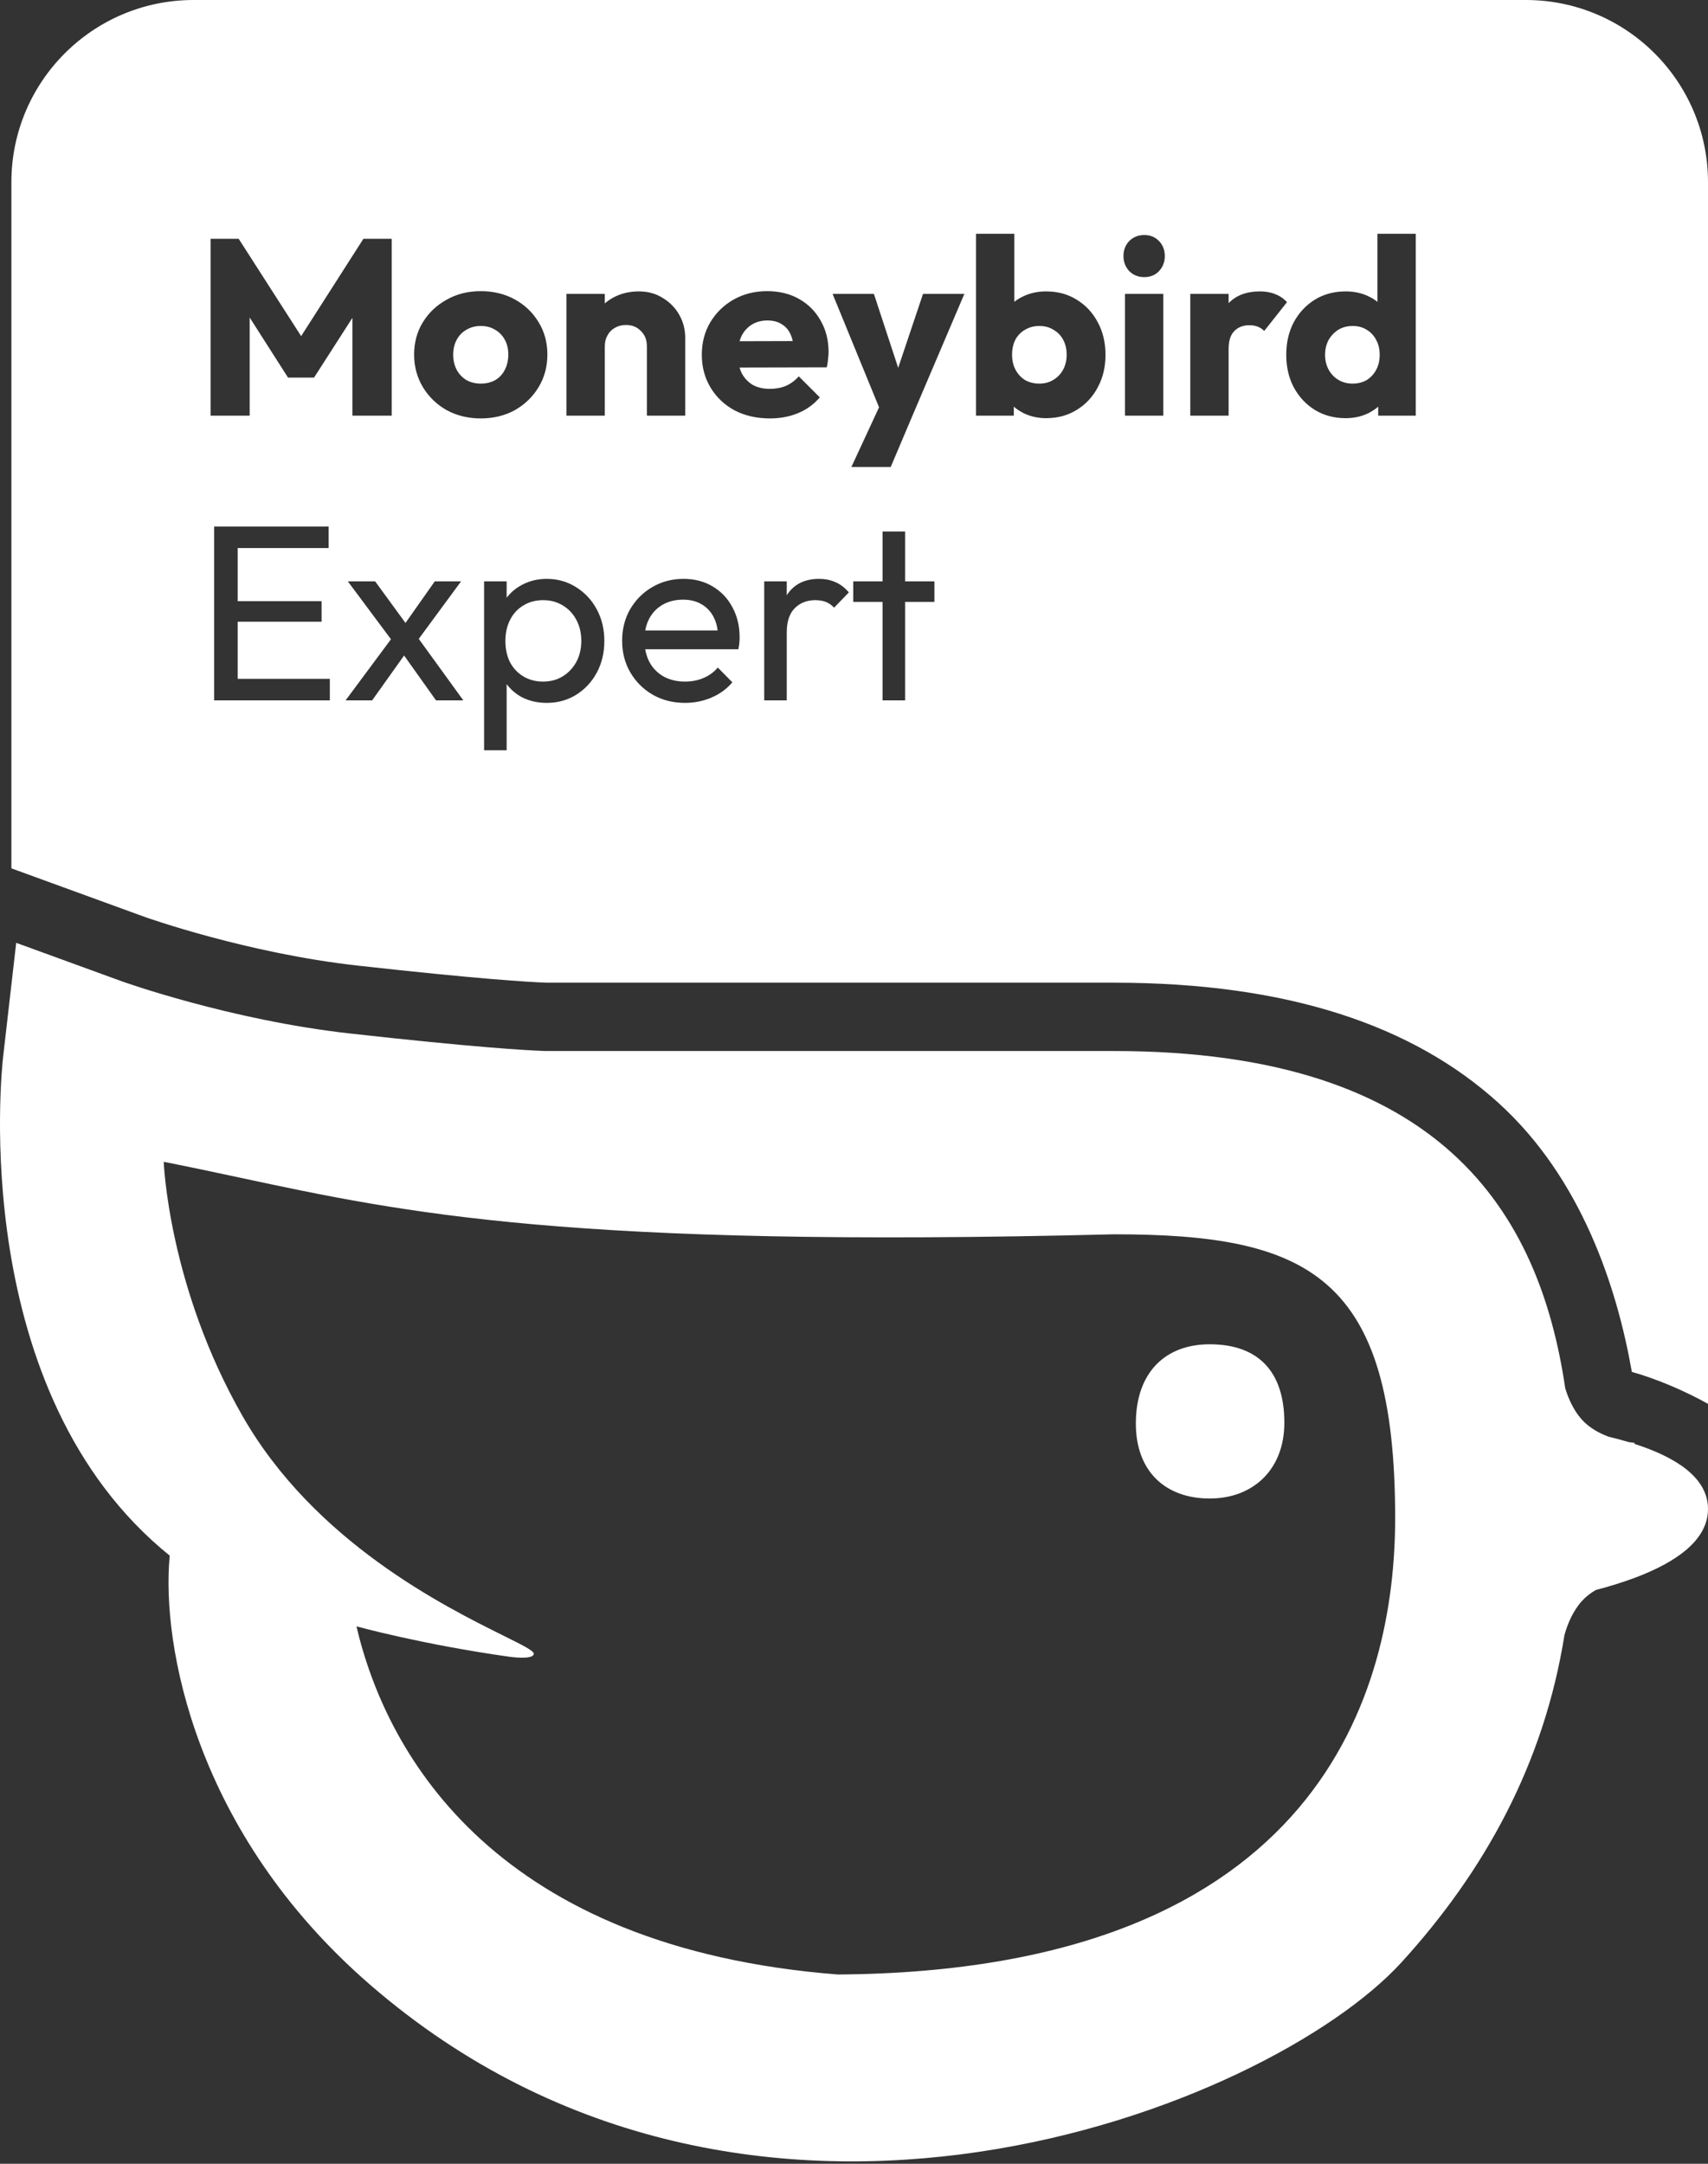 <svg width="300" height="380" viewBox="0 0 300 380" fill="none" xmlns="http://www.w3.org/2000/svg">
<rect x="0" y="0" width="300" height="380" fill="#333333" stroke="none"/>
<g clip-path="url(#clip0_33_49)">
<path fill-rule="evenodd" clip-rule="evenodd" d="M300 32C300 14.327 285.673 0 268 0H34C16.327 0 2 14.327 2 32V152.501L25.44 161.038H25.441C25.756 161.15 43.38 167.411 62.816 169.577H62.817C83.988 171.938 92.89 172.466 96 172.579H195.655C226.321 172.579 248.26 180.146 263.207 193.703C277.763 206.907 284 226 286.624 240.932C291.037 242.169 296.022 244.311 300 246.548V32ZM91.761 102.672C93.051 101.997 94.475 101.66 96.029 101.66C97.936 101.66 99.651 102.144 101.177 103.112C102.731 104.08 103.949 105.386 104.829 107.028C105.709 108.671 106.149 110.519 106.149 112.572C106.149 114.625 105.709 116.474 104.829 118.116C103.949 119.759 102.731 121.064 101.177 122.032C99.652 122.971 97.936 123.44 96.029 123.44C94.445 123.44 93.007 123.117 91.717 122.472C90.618 121.884 89.71 121.107 88.989 120.142V131.756H85.029V102.1H88.989V104.973C89.734 104.004 90.657 103.237 91.761 102.672ZM114.555 103.112C116.197 102.144 118.031 101.66 120.055 101.66C121.991 101.66 123.692 102.101 125.158 102.98C126.654 103.86 127.813 105.077 128.635 106.632C129.485 108.186 129.91 109.947 129.91 111.912C129.91 112.205 129.896 112.528 129.866 112.88C129.837 113.203 129.778 113.584 129.69 114.024H113.324C113.464 114.838 113.712 115.586 114.07 116.268C114.657 117.353 115.493 118.204 116.578 118.82C117.663 119.407 118.91 119.7 120.318 119.7C121.492 119.7 122.562 119.495 123.53 119.084C124.527 118.673 125.378 118.057 126.082 117.236L128.635 119.832C127.637 121.005 126.405 121.9 124.938 122.516C123.501 123.132 121.961 123.44 120.318 123.44C118.236 123.44 116.358 122.971 114.687 122.032C113.015 121.064 111.695 119.759 110.727 118.116C109.759 116.474 109.274 114.611 109.274 112.528C109.274 110.475 109.744 108.627 110.683 106.984C111.651 105.342 112.941 104.051 114.555 103.112ZM37.608 123V92.464H57.716V96.248H41.744V105.576H56.484V109.184H41.744V119.216H57.935V123H37.608ZM68.67 112.265L61.097 102.1H65.894L71.222 109.402L76.365 102.1H80.985L73.553 112.197L81.381 123H76.585L70.978 115.118L65.365 123H60.701L68.67 112.265ZM138.54 104.036C139.772 102.452 141.547 101.66 143.864 101.66C144.92 101.66 145.874 101.851 146.725 102.232C147.575 102.584 148.367 103.186 149.101 104.036L146.504 106.72C146.064 106.251 145.58 105.913 145.052 105.708C144.524 105.503 143.908 105.4 143.204 105.4C141.738 105.4 140.535 105.869 139.597 106.808C138.658 107.746 138.188 109.17 138.188 111.076V123H134.229V102.1H138.188V104.532C138.3 104.362 138.416 104.196 138.54 104.036ZM155.015 102.1V93.344H158.975V102.1H164.122V105.708H158.975V123H155.015V105.708H149.866V102.1H155.015ZM98.845 106.324C97.847 105.708 96.704 105.4 95.413 105.4C94.093 105.4 92.934 105.708 91.936 106.324C90.939 106.911 90.163 107.747 89.606 108.832C89.048 109.917 88.769 111.164 88.769 112.572C88.769 113.951 89.033 115.182 89.561 116.268C90.118 117.324 90.895 118.16 91.893 118.776C92.919 119.392 94.079 119.7 95.369 119.7C96.689 119.7 97.847 119.392 98.845 118.776C99.842 118.16 100.634 117.324 101.221 116.268C101.807 115.182 102.101 113.936 102.101 112.528C102.101 111.15 101.807 109.917 101.221 108.832C100.634 107.747 99.842 106.911 98.845 106.324ZM123.267 106.148C122.357 105.591 121.257 105.312 119.967 105.312C118.617 105.312 117.429 105.606 116.402 106.192C115.376 106.779 114.584 107.6 114.026 108.656C113.698 109.279 113.469 109.968 113.334 110.724H126.048C125.94 109.859 125.718 109.096 125.378 108.436C124.879 107.439 124.176 106.676 123.267 106.148ZM154.399 71.531L146.238 51.616H153.498L157.76 64.601L162.122 51.616H169.383L160.23 73.088L156.446 82.019H149.538L154.399 71.531ZM78.458 52.628C80.218 51.631 82.212 51.132 84.441 51.132C86.671 51.132 88.666 51.616 90.426 52.584C92.186 53.552 93.579 54.887 94.606 56.588C95.632 58.26 96.145 60.152 96.145 62.264C96.145 64.376 95.632 66.283 94.606 67.984C93.579 69.686 92.186 71.035 90.426 72.032C88.666 73 86.671 73.484 84.441 73.484C82.242 73.484 80.247 73 78.458 72.032C76.698 71.035 75.304 69.686 74.277 67.984C73.251 66.283 72.737 64.376 72.737 62.264C72.737 60.152 73.251 58.26 74.277 56.588C75.304 54.916 76.698 53.596 78.458 52.628ZM128.9 52.584C130.631 51.616 132.582 51.132 134.753 51.132C136.865 51.132 138.728 51.587 140.341 52.496C141.954 53.405 143.216 54.667 144.125 56.28C145.064 57.894 145.533 59.742 145.533 61.824C145.533 62.205 145.503 62.616 145.444 63.056C145.415 63.466 145.342 63.95 145.225 64.508L129.897 64.544C129.996 64.889 130.117 65.214 130.265 65.519C130.734 66.4 131.38 67.089 132.201 67.588C133.052 68.057 134.049 68.292 135.192 68.292C136.248 68.292 137.202 68.116 138.053 67.764C138.903 67.382 139.652 66.825 140.297 66.092L143.993 69.788C142.937 71.02 141.661 71.944 140.165 72.56C138.669 73.176 137.026 73.484 135.236 73.484C132.919 73.484 130.852 73.015 129.033 72.076C127.244 71.108 125.835 69.773 124.809 68.072C123.782 66.371 123.269 64.449 123.269 62.308C123.269 60.166 123.767 58.26 124.765 56.588C125.791 54.887 127.17 53.552 128.9 52.584ZM171.427 73V41.056H178.159V53.004C178.648 52.619 179.19 52.288 179.787 52.012C180.99 51.455 182.31 51.176 183.747 51.176C185.771 51.176 187.561 51.66 189.115 52.628C190.699 53.596 191.931 54.916 192.811 56.588C193.72 58.26 194.175 60.166 194.175 62.308C194.175 64.449 193.72 66.356 192.811 68.028C191.931 69.7 190.699 71.02 189.115 71.988C187.561 72.956 185.771 73.44 183.747 73.44C182.31 73.44 180.99 73.146 179.787 72.56C179.153 72.235 178.582 71.856 178.07 71.426V73H171.427ZM241.939 53.004V41.056H248.671V73H242.071V71.426C241.56 71.856 240.989 72.235 240.355 72.56C239.153 73.146 237.818 73.44 236.352 73.44C234.328 73.44 232.523 72.956 230.939 71.988C229.385 71.02 228.152 69.7 227.243 68.028C226.363 66.356 225.923 64.449 225.923 62.308C225.923 60.166 226.363 58.26 227.243 56.588C228.152 54.916 229.385 53.596 230.939 52.628C232.523 51.66 234.328 51.176 236.352 51.176C237.818 51.176 239.138 51.454 240.312 52.012C240.908 52.288 241.451 52.619 241.939 53.004ZM36.992 73V41.935H41.92L52.895 59.03L63.832 41.935H68.804V73H61.897V55.822L55.164 66.311H50.588L43.856 55.766V73H36.992ZM107.77 52.232C109.089 51.529 110.57 51.176 112.213 51.176C113.797 51.176 115.191 51.558 116.394 52.32C117.625 53.053 118.593 54.036 119.297 55.268C120.001 56.5 120.354 57.85 120.354 59.316V73H113.621V60.812C113.621 59.697 113.269 58.803 112.565 58.128C111.891 57.424 111.025 57.072 109.969 57.072C109.236 57.072 108.59 57.233 108.033 57.556C107.476 57.849 107.036 58.289 106.713 58.876C106.39 59.433 106.23 60.078 106.229 60.812V73H99.497V51.616H106.229V53.291C106.689 52.881 107.203 52.529 107.77 52.232ZM197.595 73V51.616H204.327V73H197.595ZM215.8 53.244C217.12 51.866 218.953 51.176 221.3 51.176C222.326 51.176 223.221 51.337 223.983 51.66C224.775 51.953 225.465 52.423 226.052 53.068L222.048 58.128C221.755 57.805 221.387 57.556 220.947 57.38C220.507 57.204 220.008 57.116 219.451 57.116C218.337 57.116 217.442 57.468 216.768 58.172C216.122 58.846 215.8 59.873 215.8 61.252V73H209.067V51.616H215.8V53.244ZM86.949 57.908C86.245 57.468 85.409 57.248 84.441 57.248C83.503 57.248 82.667 57.468 81.934 57.908C81.2 58.319 80.628 58.905 80.218 59.668C79.807 60.431 79.602 61.31 79.602 62.308C79.602 63.276 79.807 64.156 80.218 64.948C80.628 65.711 81.2 66.312 81.934 66.752C82.667 67.163 83.503 67.368 84.441 67.368C85.409 67.368 86.26 67.162 86.993 66.752C87.727 66.312 88.285 65.711 88.666 64.948C89.077 64.156 89.281 63.261 89.281 62.264C89.281 61.267 89.077 60.401 88.666 59.668C88.255 58.905 87.683 58.319 86.949 57.908ZM185.022 57.908C184.318 57.468 183.497 57.248 182.559 57.248C181.62 57.248 180.784 57.468 180.051 57.908C179.318 58.319 178.746 58.905 178.335 59.668C177.954 60.431 177.763 61.31 177.763 62.308C177.763 63.305 177.968 64.186 178.379 64.948C178.79 65.711 179.347 66.312 180.051 66.752C180.784 67.163 181.62 67.368 182.559 67.368C183.497 67.368 184.319 67.148 185.022 66.708C185.756 66.268 186.329 65.667 186.739 64.904C187.15 64.142 187.354 63.276 187.354 62.308C187.354 61.31 187.15 60.431 186.739 59.668C186.329 58.905 185.756 58.319 185.022 57.908ZM240.047 57.908C239.343 57.468 238.522 57.248 237.583 57.248C236.644 57.248 235.808 57.468 235.075 57.908C234.371 58.348 233.799 58.949 233.359 59.712C232.949 60.474 232.743 61.34 232.743 62.308C232.743 63.276 232.949 64.142 233.359 64.904C233.77 65.667 234.342 66.268 235.075 66.708C235.808 67.148 236.63 67.368 237.539 67.368C238.507 67.368 239.343 67.162 240.047 66.752C240.751 66.312 241.308 65.711 241.719 64.948C242.129 64.186 242.335 63.305 242.335 62.308C242.335 61.31 242.129 60.445 241.719 59.712C241.337 58.949 240.78 58.348 240.047 57.908ZM137.305 56.94C136.63 56.5 135.794 56.28 134.797 56.28C133.741 56.28 132.816 56.53 132.024 57.028C131.262 57.498 130.661 58.172 130.221 59.052C130.094 59.324 129.989 59.615 129.901 59.923L139.243 59.897C139.152 59.489 139.036 59.119 138.889 58.788C138.537 57.967 138.009 57.351 137.305 56.94ZM198.343 42.332C199.047 41.628 199.927 41.276 200.982 41.276C202.038 41.276 202.904 41.628 203.579 42.332C204.254 43.036 204.591 43.916 204.591 44.972C204.591 45.998 204.254 46.879 203.579 47.612C202.904 48.316 202.038 48.668 200.982 48.668C199.927 48.668 199.047 48.316 198.343 47.612C197.668 46.879 197.331 45.998 197.331 44.972C197.331 43.916 197.668 43.036 198.343 42.332ZM62.609 285.62C68.027 308.707 87.433 342.082 147.175 346.76C232.267 346.182 245.051 296.369 245.051 266.597C245.051 223.962 229.812 216.768 195.656 216.768C99.936 219.196 71.059 213.013 42.183 206.83C37.786 205.889 33.39 204.947 28.757 204.036C28.757 204.036 29.553 225.91 42.619 248.719C55.255 270.78 78.037 282.094 88.385 287.233C91.749 288.903 93.799 289.921 93.76 290.444C93.677 291.551 89.591 290.973 89.55 290.967C74.291 288.838 62.609 285.62 62.609 285.62ZM287.017 253.551C294.196 255.846 300 259.425 300 265.005C300 270.547 294.273 274.416 287.161 277.086L287.157 277.088C284.957 277.913 282.628 278.623 280.292 279.235C279.419 279.746 278.582 280.369 277.875 281.145C276.247 282.936 275.313 285.261 274.788 287.145C271.176 309.784 260.73 328.649 246.165 344.623C222.894 370.14 131.924 406.555 64.989 348.544C34.111 321.781 28.417 288.698 29.782 273.532L29.812 273.199C-5.73 244.532 0.268 188.04 0.547 185.607L2.846 165.58L21.357 172.322C21.531 172.385 40.399 179.153 61.488 181.503C83.232 183.928 92.409 184.465 95.791 184.579H195.656C253.156 184.579 270.37 212.873 274.922 243.798C275.469 245.593 276.376 247.693 277.875 249.342C279.172 250.771 280.902 251.7 282.518 252.306C283.715 252.592 284.898 252.906 286.051 253.253C286.732 253.367 287.161 253.401 287.161 253.401L287.017 253.551ZM199.505 250.007C199.505 240.978 204.721 236.081 212.47 236.081C220.967 236.081 225.588 240.826 225.588 249.855C225.588 258.117 220.074 263.168 212.47 263.168C204.721 263.168 199.505 258.424 199.505 250.007Z" fill="white"/>
</g>
<defs>
<clipPath id="clip0_33_49">
<rect width="300" height="380" fill="white"/>
</clipPath>
</defs>
</svg>
